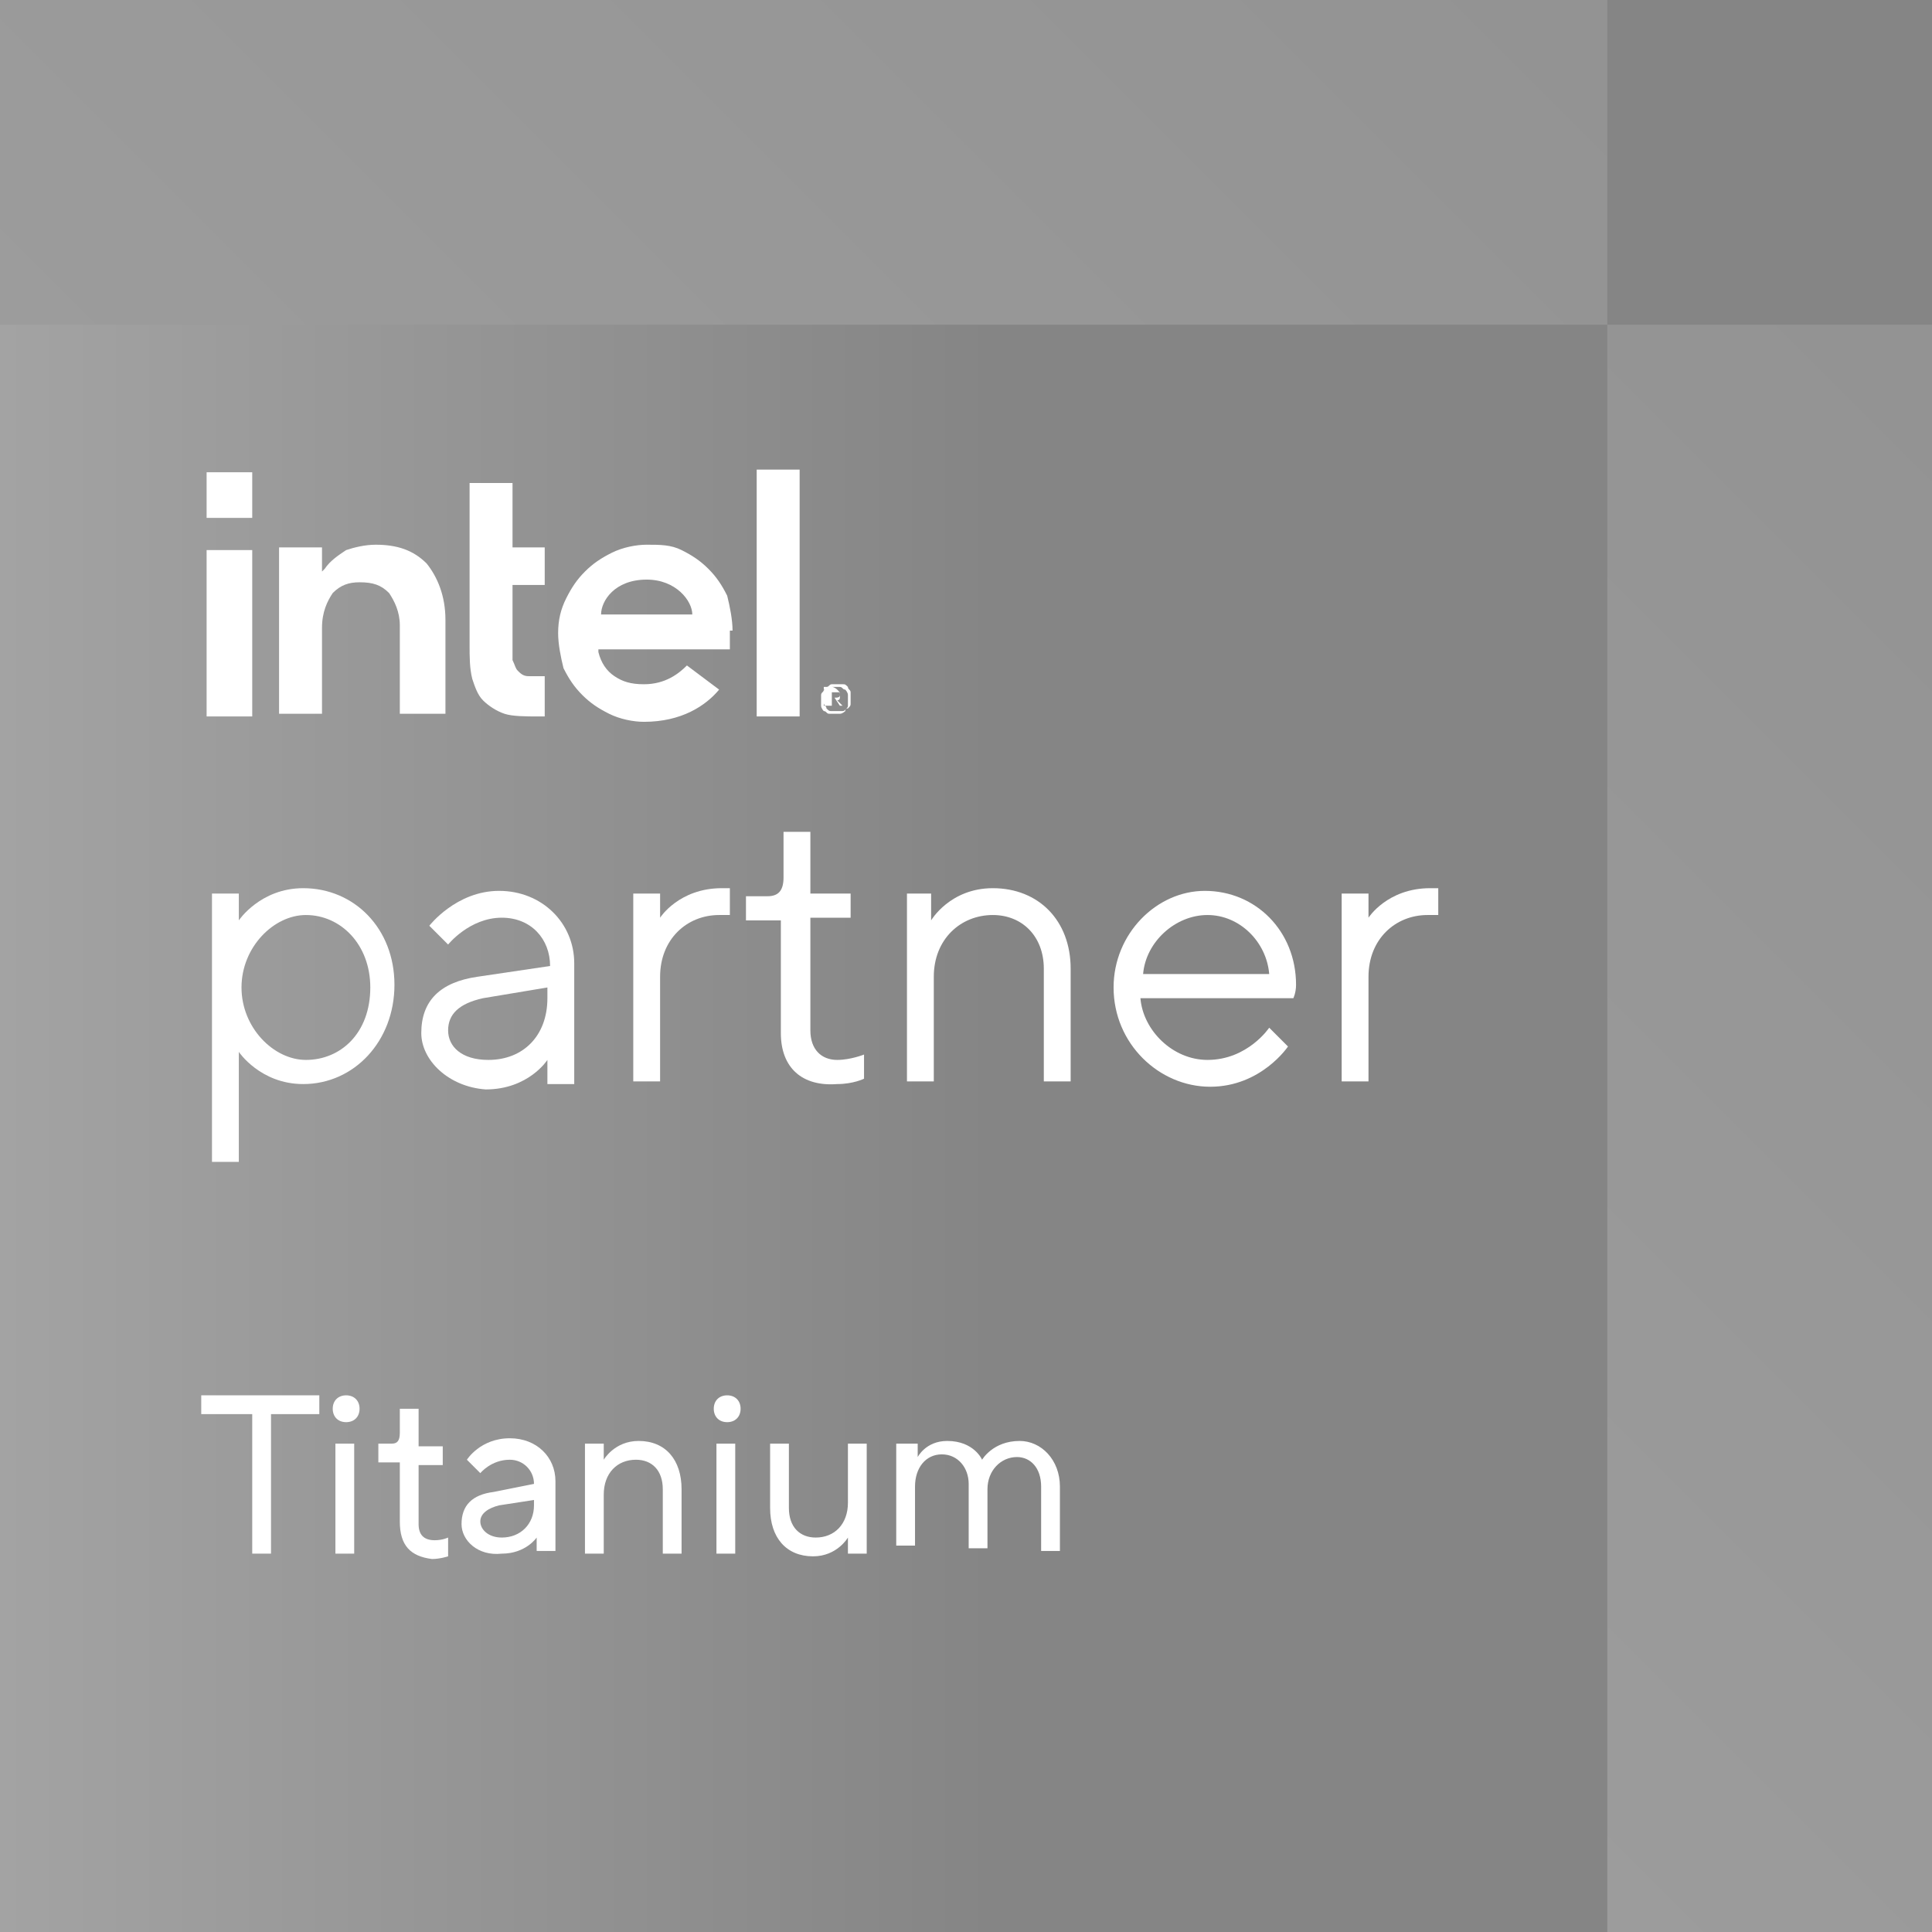 <?xml version="1.0" encoding="utf-8"?>
<!-- Generator: Adobe Illustrator 21.1.0, SVG Export Plug-In . SVG Version: 6.00 Build 0)  -->
<svg version="1.1" id="Layer_1" xmlns="http://www.w3.org/2000/svg" xmlns:xlink="http://www.w3.org/1999/xlink" x="0px" y="0px"
	 viewBox="0 0 72 72" style="enable-background:new 0 0 72 72;" xml:space="preserve">
<rect x="0" y="0" width="72" height="72" fill="#333333" stroke="none"/>
<style type="text/css">
	.st0{fill:url(#SVGID_1_);}
	.st1{fill:url(#SVGID_2_);}
	.st2{fill:#FFFFFF;}
</style>
<g>
	<linearGradient id="SVGID_1_" gradientUnits="userSpaceOnUse" x1="2.208" y1="69.792" x2="72.792" y2="-0.792">
		<stop  offset="2.955520e-03" style="stop-color:#A3A3A3"/>
		<stop  offset="1" style="stop-color:#919191"/>
	</linearGradient>
	<rect class="st0" width="72" height="72"/>
	<linearGradient id="SVGID_2_" gradientUnits="userSpaceOnUse" x1="0" y1="36" x2="72" y2="36">
		<stop  offset="0" style="stop-color:#A3A3A3"/>
		<stop  offset="0.515" style="stop-color:#858585"/>
	</linearGradient>
	<path class="st1" d="M59.9,72H0V12.1h59.9V72z M72,0H59.9v12.1H72V0z"/>
	<g>
		<g>
			<path class="st2" d="M9.4,52.7H7.5V52h4.4v0.7h-1.8v5.2H9.4V52.7z"/>
			<path class="st2" d="M12.4,52.5c0-0.3,0.2-0.5,0.5-0.5c0.3,0,0.5,0.2,0.5,0.5c0,0.3-0.2,0.5-0.5,0.5C12.6,53,12.4,52.8,12.4,52.5
				z M12.5,53.8h0.7v4.1h-0.7V53.8z"/>
			<path class="st2" d="M14.9,56.7v-2.2h-0.8v-0.7h0.5c0.2,0,0.3-0.1,0.3-0.4v-0.9h0.7v1.4h0.9v0.7h-0.9v2.2c0,0.4,0.2,0.6,0.6,0.6
				c0.3,0,0.5-0.1,0.5-0.1v0.7c0,0-0.3,0.1-0.6,0.1C15.3,58,14.9,57.6,14.9,56.7z"/>
			<path class="st2" d="M17.2,56.8c0-0.7,0.4-1.1,1.2-1.2l1.5-0.3c0-0.5-0.4-0.9-0.9-0.9c-0.7,0-1.1,0.5-1.1,0.5l-0.5-0.5
				c0,0,0.5-0.8,1.6-0.8c1,0,1.7,0.7,1.7,1.6v2.6h-0.7v-0.5c0,0-0.4,0.6-1.3,0.6C17.8,58,17.2,57.4,17.2,56.8z M19.9,56.1v-0.2
				l-1.3,0.2c-0.4,0.1-0.7,0.3-0.7,0.6c0,0.3,0.3,0.6,0.8,0.6C19.4,57.3,19.9,56.8,19.9,56.1z"/>
			<path class="st2" d="M21.8,53.8h0.7v0.6c0,0,0.4-0.7,1.3-0.7c1,0,1.6,0.7,1.6,1.8v2.4h-0.7v-2.4c0-0.7-0.4-1.1-1-1.1
				c-0.7,0-1.2,0.5-1.2,1.3v2.2h-0.7V53.8z"/>
			<path class="st2" d="M26.6,52.5c0-0.3,0.2-0.5,0.5-0.5c0.3,0,0.5,0.2,0.5,0.5c0,0.3-0.2,0.5-0.5,0.5C26.8,53,26.6,52.8,26.6,52.5
				z M26.7,53.8h0.7v4.1h-0.7V53.8z"/>
			<path class="st2" d="M28.7,56.2v-2.4h0.7v2.4c0,0.7,0.4,1.1,1,1.1c0.7,0,1.2-0.5,1.2-1.3v-2.2h0.7v4.1h-0.7v-0.6
				c0,0-0.4,0.7-1.3,0.7C29.3,58,28.7,57.3,28.7,56.2z"/>
			<path class="st2" d="M33.5,53.8h0.7v0.5c0,0,0.3-0.6,1.1-0.6c1,0,1.3,0.7,1.3,0.7s0.4-0.7,1.4-0.7c0.8,0,1.5,0.7,1.5,1.7v2.4
				h-0.7v-2.4c0-0.7-0.4-1.1-0.9-1.1c-0.6,0-1.1,0.5-1.1,1.2v2.2h-0.7v-2.4c0-0.6-0.4-1.1-1-1.1c-0.6,0-1,0.5-1,1.2v2.2h-0.7V53.8z"
				/>
		</g>
	</g>
	<g>
		<g>
			<path class="st2" d="M7.9,33.3h1v1c0,0,0.8-1.2,2.4-1.2c1.9,0,3.4,1.5,3.4,3.6c0,2.1-1.5,3.7-3.4,3.7c-1.6,0-2.4-1.2-2.4-1.2v4.1
				h-1V33.3z M13.8,36.8c0-1.6-1.1-2.7-2.4-2.7c-1.2,0-2.4,1.2-2.4,2.7c0,1.5,1.2,2.7,2.4,2.7C12.7,39.5,13.8,38.5,13.8,36.8z"/>
			<path class="st2" d="M15.7,38.5c0-1.2,0.7-1.9,2.1-2.1l2.7-0.4c0-1-0.7-1.8-1.8-1.8c-1.2,0-2,1-2,1L16,34.5c0,0,1-1.3,2.6-1.3
				c1.6,0,2.8,1.2,2.8,2.7v4.5h-1v-0.9c0,0-0.7,1.1-2.3,1.1C16.7,40.5,15.7,39.5,15.7,38.5z M20.4,37.2v-0.4L18,37.2
				c-0.9,0.2-1.3,0.6-1.3,1.2c0,0.6,0.5,1.1,1.5,1.1C19.5,39.5,20.4,38.6,20.4,37.2z"/>
			<path class="st2" d="M23.6,33.3h1v0.9c0,0,0.7-1.1,2.3-1.1h0.3v1h-0.4c-1.2,0-2.2,0.9-2.2,2.3v3.9h-1V33.3z"/>
			<path class="st2" d="M29.1,38.5v-4.2h-1.3v-0.9h0.8c0.4,0,0.6-0.2,0.6-0.7V31h1v2.3h1.5v0.9h-1.5v4.2c0,0.7,0.4,1.1,1,1.1
				c0.5,0,1-0.2,1-0.2v0.9c0,0-0.4,0.2-1,0.2C29.9,40.5,29.1,39.8,29.1,38.5z"/>
			<path class="st2" d="M33.7,33.3h1v1c0,0,0.7-1.2,2.3-1.2c1.7,0,2.9,1.2,2.9,3v4.2h-1v-4.2c0-1.2-0.8-2-1.9-2
				c-1.2,0-2.2,0.9-2.2,2.3v3.9h-1V33.3z"/>
			<path class="st2" d="M41.5,36.8c0-2,1.6-3.6,3.4-3.6c1.9,0,3.4,1.5,3.4,3.5c0,0.3-0.1,0.5-0.1,0.5l-5.7,0
				c0.1,1.2,1.2,2.3,2.5,2.3c1.5,0,2.3-1.2,2.3-1.2l0.7,0.7c0,0-1,1.5-2.9,1.5S41.5,38.9,41.5,36.8z M47.3,36.3
				c-0.1-1.2-1.1-2.2-2.3-2.2c-1.2,0-2.3,1-2.4,2.2H47.3z"/>
			<path class="st2" d="M50,33.3h1v0.9c0,0,0.7-1.1,2.3-1.1h0.3v1h-0.4c-1.2,0-2.2,0.9-2.2,2.3v3.9h-1V33.3z"/>
		</g>
	</g>
	<g>
		<rect x="7.7" y="17.6" class="st2" width="1.7" height="1.7"/>
		<path class="st2" d="M9.4,26.7v-6.2H7.7v6.2H9.4z M20.3,26.7v-1.5c-0.2,0-0.4,0-0.6,0c-0.2,0-0.3-0.1-0.4-0.2
			c-0.1-0.1-0.1-0.2-0.2-0.4c0-0.2,0-0.4,0-0.6v-2.2h1.2v-1.4h-1.2V18h-1.6v6c0,0.5,0,0.9,0.1,1.3c0.1,0.3,0.2,0.6,0.4,0.8
			c0.2,0.2,0.5,0.4,0.8,0.5c0.3,0.1,0.8,0.1,1.3,0.1H20.3z M29.8,26.7v-9.2h-1.6v9.2H29.8z M15.9,21c-0.5-0.5-1.1-0.7-1.9-0.7
			c-0.4,0-0.8,0.1-1.1,0.2c-0.3,0.2-0.6,0.4-0.8,0.7L12,21.3l0-0.1v-0.8h-1.6v6.2H12v-3.3l0,0.2c0,0,0-0.1,0-0.1
			c0-0.6,0.2-1,0.4-1.3c0.3-0.3,0.6-0.4,1-0.4c0.5,0,0.8,0.1,1.1,0.4c0.2,0.3,0.4,0.7,0.4,1.2l0,0v0c0,0,0,0,0,0l0,0l0,3.3h1.7v-3.5
			C16.6,22.2,16.3,21.5,15.9,21z M27.3,23.5c0-0.4-0.1-0.9-0.2-1.3c-0.2-0.4-0.4-0.7-0.7-1c-0.3-0.3-0.6-0.5-1-0.7
			c-0.4-0.2-0.8-0.2-1.3-0.2c-0.4,0-0.9,0.1-1.3,0.3c-0.4,0.2-0.7,0.4-1,0.7c-0.3,0.3-0.5,0.6-0.7,1c-0.2,0.4-0.3,0.8-0.3,1.3
			c0,0.4,0.1,0.9,0.2,1.3c0.2,0.4,0.4,0.7,0.7,1c0.3,0.3,0.6,0.5,1,0.7c0.4,0.2,0.9,0.3,1.3,0.3c1.4,0,2.3-0.6,2.8-1.2l-1.2-0.9
			c-0.3,0.3-0.8,0.7-1.6,0.7c-0.5,0-0.8-0.1-1.1-0.3c-0.3-0.2-0.5-0.5-0.6-0.9l0-0.1h4.9V23.5z M22.4,22.9c0-0.5,0.5-1.3,1.7-1.3
			c1.1,0,1.7,0.8,1.7,1.3L22.4,22.9z"/>
		<path class="st2" d="M31.7,25.8c0-0.1-0.1-0.1-0.1-0.2c-0.1-0.1-0.1-0.1-0.2-0.1c-0.1,0-0.2,0-0.2,0c-0.1,0-0.2,0-0.2,0
			c-0.1,0-0.1,0.1-0.2,0.1c-0.1,0.1-0.1,0.1-0.1,0.2c0,0.1,0,0.2,0,0.2c0,0.1,0,0.2,0,0.2c0,0.1,0.1,0.1,0.1,0.2
			c0.1,0.1,0.1,0.1,0.2,0.1c0.1,0,0.2,0,0.2,0c0.1,0,0.2,0,0.2,0c0.1,0,0.1-0.1,0.2-0.1c0.1-0.1,0.1-0.1,0.1-0.2c0-0.1,0-0.2,0-0.2
			C31.7,26,31.7,25.9,31.7,25.8z M31.6,26.3c0,0.1-0.1,0.1-0.1,0.2c0,0-0.1,0.1-0.2,0.1c-0.1,0-0.1,0-0.2,0c-0.1,0-0.1,0-0.2,0
			c-0.1,0-0.1-0.1-0.2-0.1c0,0-0.1-0.1-0.1-0.2c0-0.1,0-0.1,0-0.2c0-0.1,0-0.1,0-0.2c0-0.1,0.1-0.1,0.1-0.2c0,0,0.1-0.1,0.2-0.1
			c0.1,0,0.1,0,0.2,0c0.1,0,0.1,0,0.2,0c0.1,0,0.1,0.1,0.2,0.1c0,0,0.1,0.1,0.1,0.2c0,0.1,0,0.1,0,0.2
			C31.6,26.1,31.6,26.2,31.6,26.3z M31.2,26.1c0,0,0.1,0,0.1-0.1c0,0,0-0.1,0-0.1c0-0.1,0-0.1-0.1-0.2c0,0-0.1-0.1-0.2-0.1h-0.3v0.7
			H31v-0.3h0.1l0.2,0.3h0.1L31.2,26.1z M31.1,26C31.1,26,31.1,26,31.1,26L31,26v-0.2h0.1c0,0,0,0,0.1,0c0,0,0,0,0.1,0c0,0,0,0,0,0
			c0,0,0,0,0,0.1C31.3,26,31.2,26,31.1,26C31.2,26,31.2,26,31.1,26C31.2,26,31.2,26,31.1,26z"/>
	</g>
</g>
</svg>
